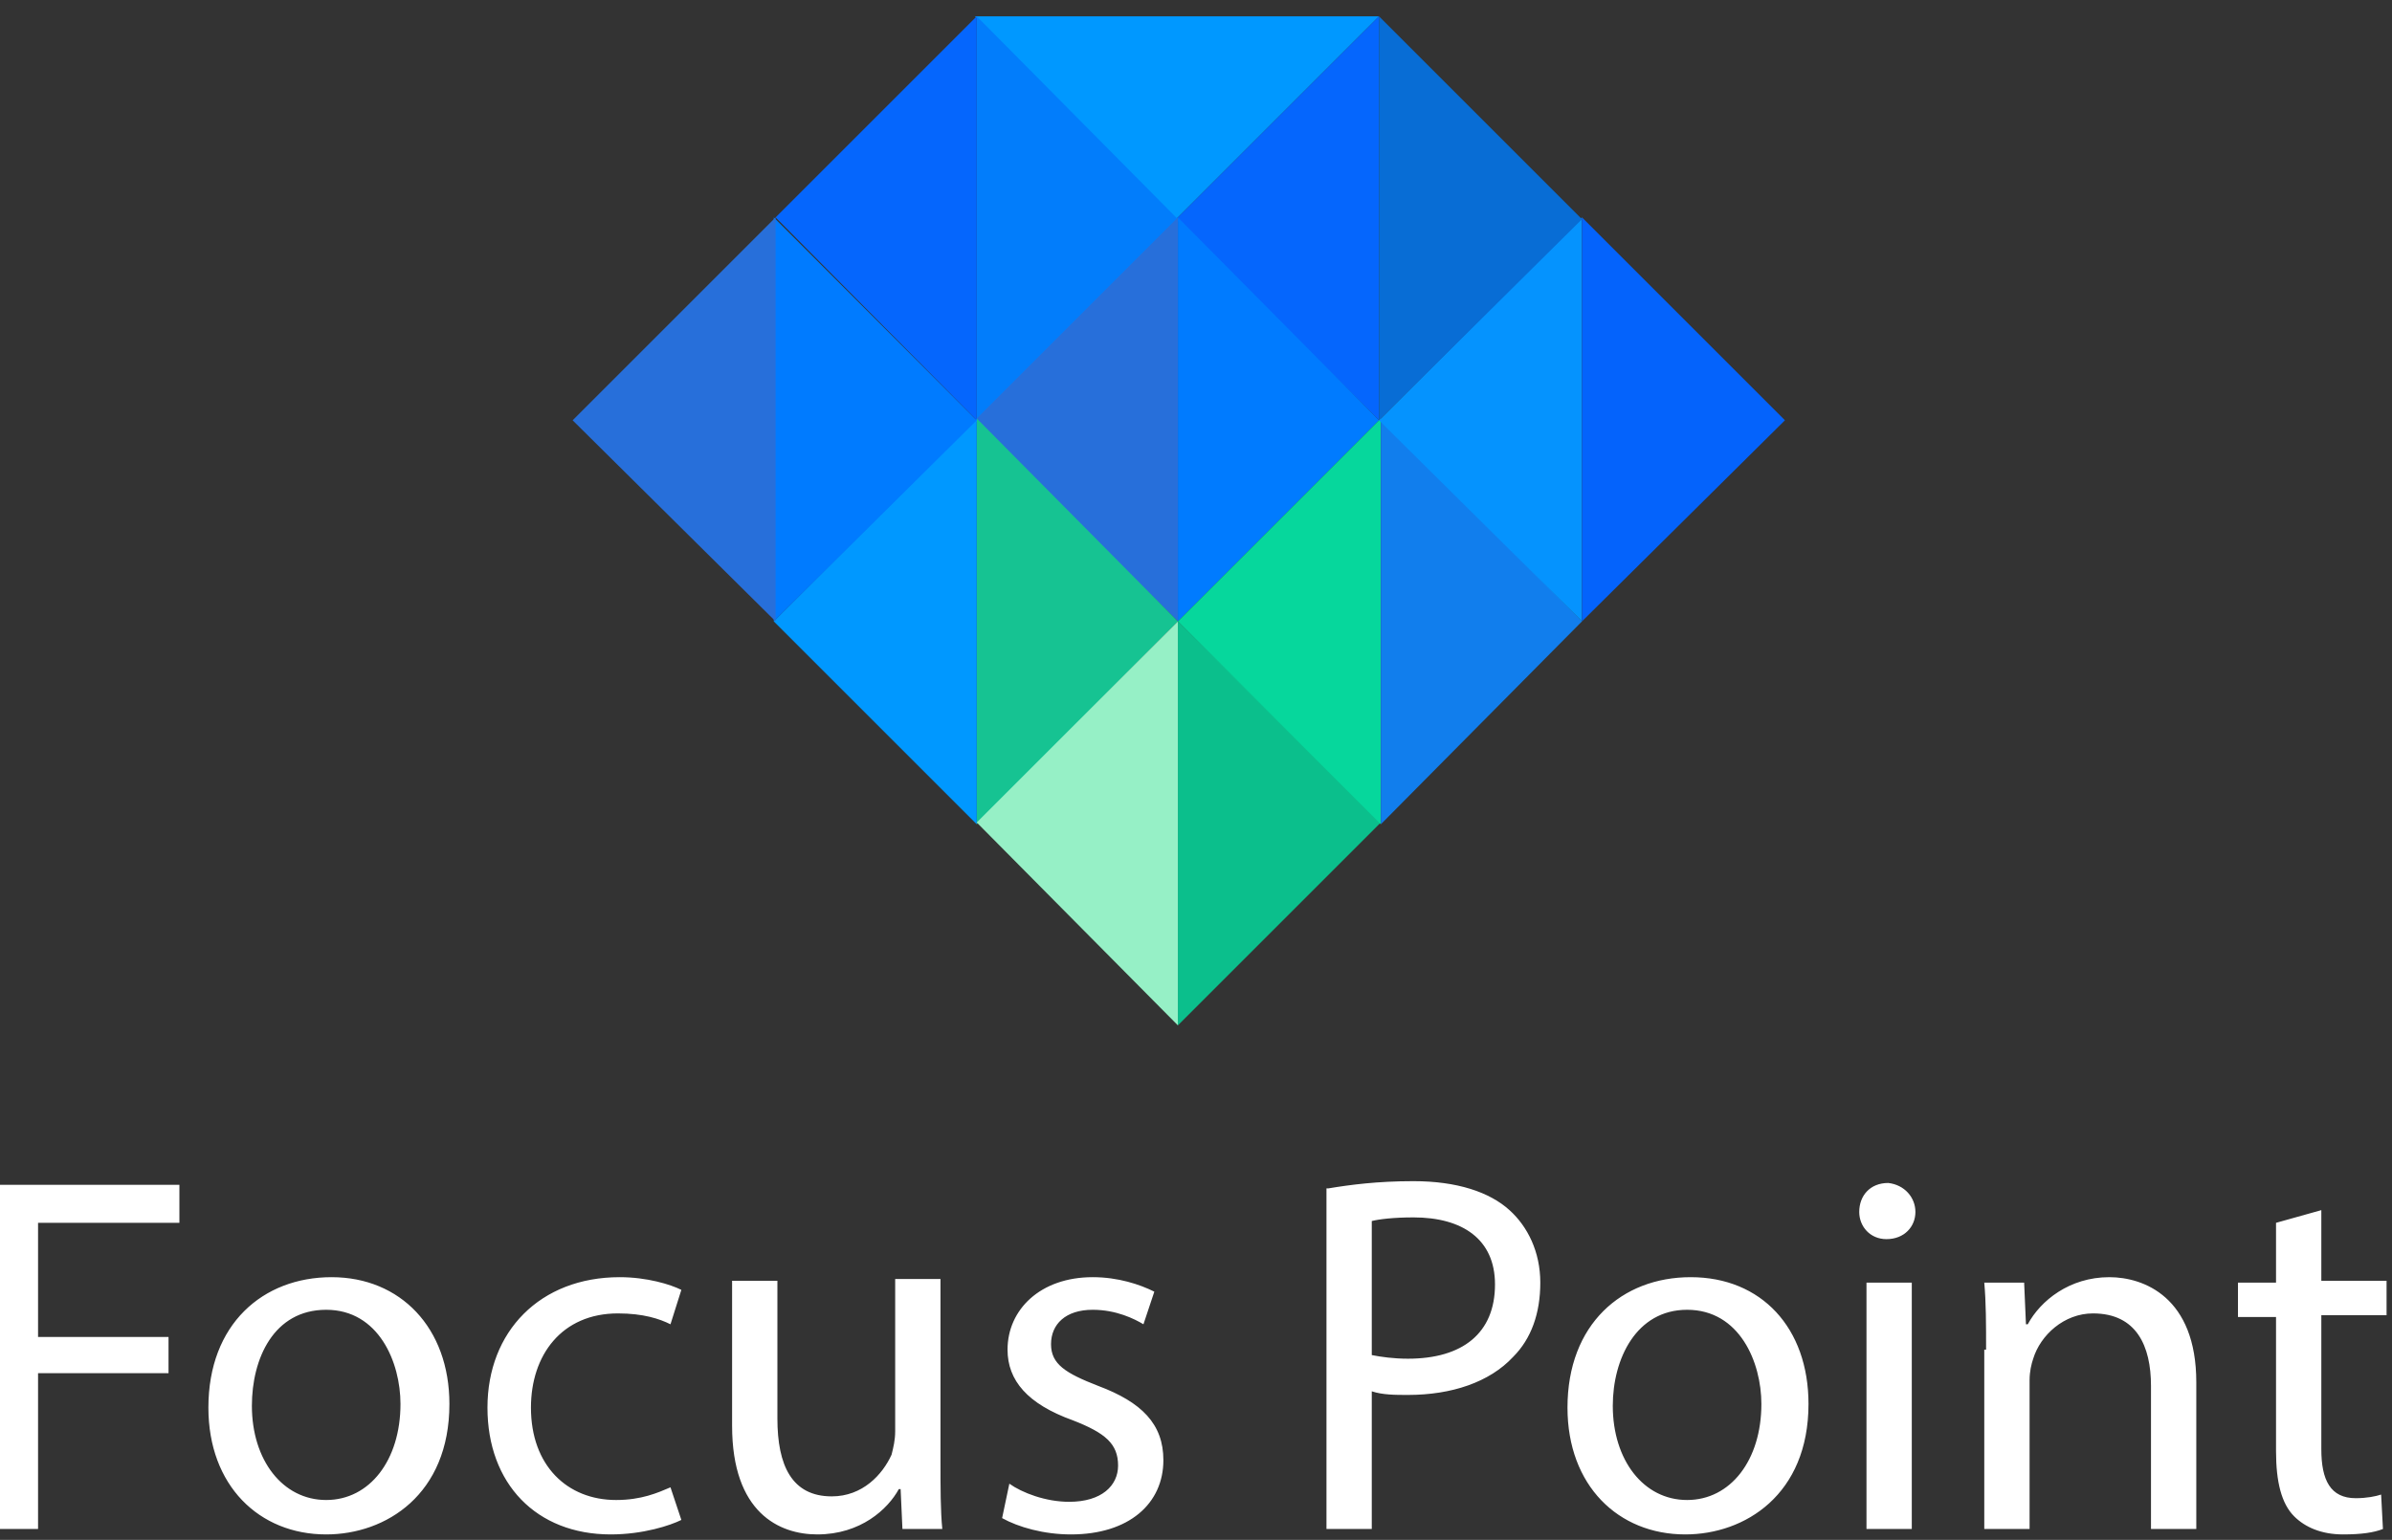 <svg width="132" height="85" viewBox="0 0 132 85" fill="none" xmlns="http://www.w3.org/2000/svg"><rect x="0" y="0" width="132" height="85" fill="#333333" stroke="none"/><g clip-path="url(#a)"><path d="M-.4 65.4H9.9v2.1H2.1v6.3h7.2v2H2.1v8.6H-.4v-19ZM24.8 77.5c0 5-3.5 7.2-6.8 7.2-3.7 0-6.5-2.7-6.5-7 0-4.6 3-7.2 6.8-7.2s6.5 2.8 6.5 7Zm-10.9.1c0 3 1.7 5.2 4.1 5.2 2.4 0 4.1-2.2 4.1-5.3 0-2.3-1.2-5.2-4.1-5.2-2.9 0-4.1 2.7-4.1 5.3ZM37.6 83.9c-.6.3-2.1.8-3.9.8-4.1 0-6.8-2.8-6.8-7s2.9-7.2 7.3-7.2c1.5 0 2.8.4 3.4.7l-.6 1.9c-.6-.3-1.5-.6-2.9-.6-3.1 0-4.8 2.3-4.8 5.2 0 3.2 2 5.1 4.7 5.1 1.4 0 2.3-.4 3-.7l.6 1.8ZM51.9 80.7c0 1.4 0 2.7.1 3.7h-2.2l-.1-2.2h-.1c-.6 1.1-2.1 2.5-4.5 2.5-2.1 0-4.7-1.2-4.7-6v-8h2.5v7.6c0 2.6.8 4.3 3 4.3 1.7 0 2.8-1.2 3.3-2.3.1-.4.2-.8.2-1.3v-8.4h2.5v10.1ZM55.7 81.9c.7.5 2 1 3.3 1 1.8 0 2.7-.9 2.7-2 0-1.2-.7-1.8-2.5-2.5-2.5-.9-3.6-2.2-3.6-3.9 0-2.2 1.8-4 4.7-4 1.4 0 2.6.4 3.4.8l-.6 1.8c-.5-.3-1.5-.8-2.8-.8-1.5 0-2.3.8-2.3 1.9 0 1.1.8 1.6 2.6 2.3 2.4.9 3.6 2.1 3.6 4.1 0 2.4-1.9 4.1-5.1 4.1-1.5 0-2.9-.4-3.8-.9l.4-1.9ZM73.3 65.6c1.2-.2 2.7-.4 4.7-.4 2.4 0 4.2.6 5.3 1.6 1 .9 1.7 2.3 1.7 4 0 1.7-.5 3.1-1.5 4.1-1.3 1.4-3.4 2.1-5.8 2.1-.7 0-1.4 0-2-.2v7.6h-2.5V65.6h.1Zm2.4 9.2c.5.1 1.2.2 2 .2 3 0 4.8-1.4 4.8-4.1 0-2.5-1.8-3.7-4.5-3.7-1.1 0-1.9.1-2.3.2v7.4ZM99.8 77.5c0 5-3.5 7.2-6.8 7.2-3.7 0-6.5-2.7-6.5-7 0-4.6 3-7.2 6.8-7.2 3.9 0 6.5 2.8 6.5 7Zm-10.8.1c0 3 1.7 5.2 4.1 5.2 2.4 0 4.1-2.2 4.1-5.3 0-2.3-1.2-5.2-4.1-5.2-2.8 0-4.1 2.7-4.1 5.3ZM105.7 66.9c0 .8-.6 1.5-1.6 1.5-.9 0-1.5-.7-1.5-1.5 0-.9.6-1.6 1.6-1.6.9.1 1.5.8 1.5 1.6ZM103 84.4V70.8h2.5v13.6H103ZM109.6 74.5c0-1.4 0-2.6-.1-3.7h2.2l.1 2.3h.1c.7-1.3 2.3-2.6 4.5-2.6 1.9 0 4.8 1.1 4.8 5.8v8.1h-2.5v-7.9c0-2.2-.8-4-3.2-4-1.6 0-2.9 1.2-3.3 2.5-.1.3-.2.7-.2 1.2v8.2h-2.5v-9.9h.1ZM128.1 66.8v3.9h3.6v1.9h-3.6V80c0 1.7.5 2.7 1.9 2.7.6 0 1.1-.1 1.4-.2l.1 1.9c-.5.2-1.2.3-2.2.3-1.2 0-2.1-.4-2.7-1-.7-.7-1-1.9-1-3.6v-7.4h-2.1v-1.9h2.1v-3.3l2.5-.7Z" fill="#fff"/><path d="M76.1.9 64.9 12.1 53.8.9h22.3Z" fill="#0098FF"/><path d="M76.1 23.2 64.9 12.1 76.1.9v22.3Z" fill="#0566FD"/><path d="M53.9 23.2 65 12.1 53.9.9v22.3Z" fill="#027DFB"/><path d="m65 34.3 11.1-11.1L65 12v22.3Z" fill="#007BFF"/><path d="M65 34.3 53.8 23.2 65 12v22.3Z" fill="#276FDA"/><path d="M53.9 45.5 65 34.3 53.9 23.1v22.4Z" fill="#16C392"/><path d="M53.9 45.5 42.7 34.3l11.2-11.2v22.4Z" fill="#0098FF"/><path d="m65 56.6 11.2-11.2L65 34.3v22.3Z" fill="#0BBF8C"/><path d="M65 56.6 53.9 45.4 65 34.3v22.3Z" fill="#96F0C6"/><path d="m42.7 34.3 11.2-11.1L42.7 12v22.3Z" fill="#007BFF"/><path d="M42.8 34.3 31.6 23.2 42.8 12v22.3Z" fill="#276FDA"/><path d="M76.2 45.5 65 34.3l11.2-11.2v22.4Z" fill="#06D79C"/><path d="m76.2 45.5 11.1-11.2-11.1-11.2v22.4Z" fill="#117EED"/><path d="M87.3 34.3 76.1 23.2 87.3 12v22.3Z" fill="#0593FE"/><path d="m87.3 34.3 11.2-11.1L87.3 12v22.3Z" fill="#0463FC"/><path d="m76.1 23.2 11.2-11.1L76.1.9v22.3Z" fill="#086DD5"/><path d="M53.9 23.2 42.8 12 53.9.9v22.3Z" fill="#0566FD"/></g><defs><clipPath id="a"><path fill="#fff" d="M0 0h132v85H0z"/></clipPath></defs></svg>